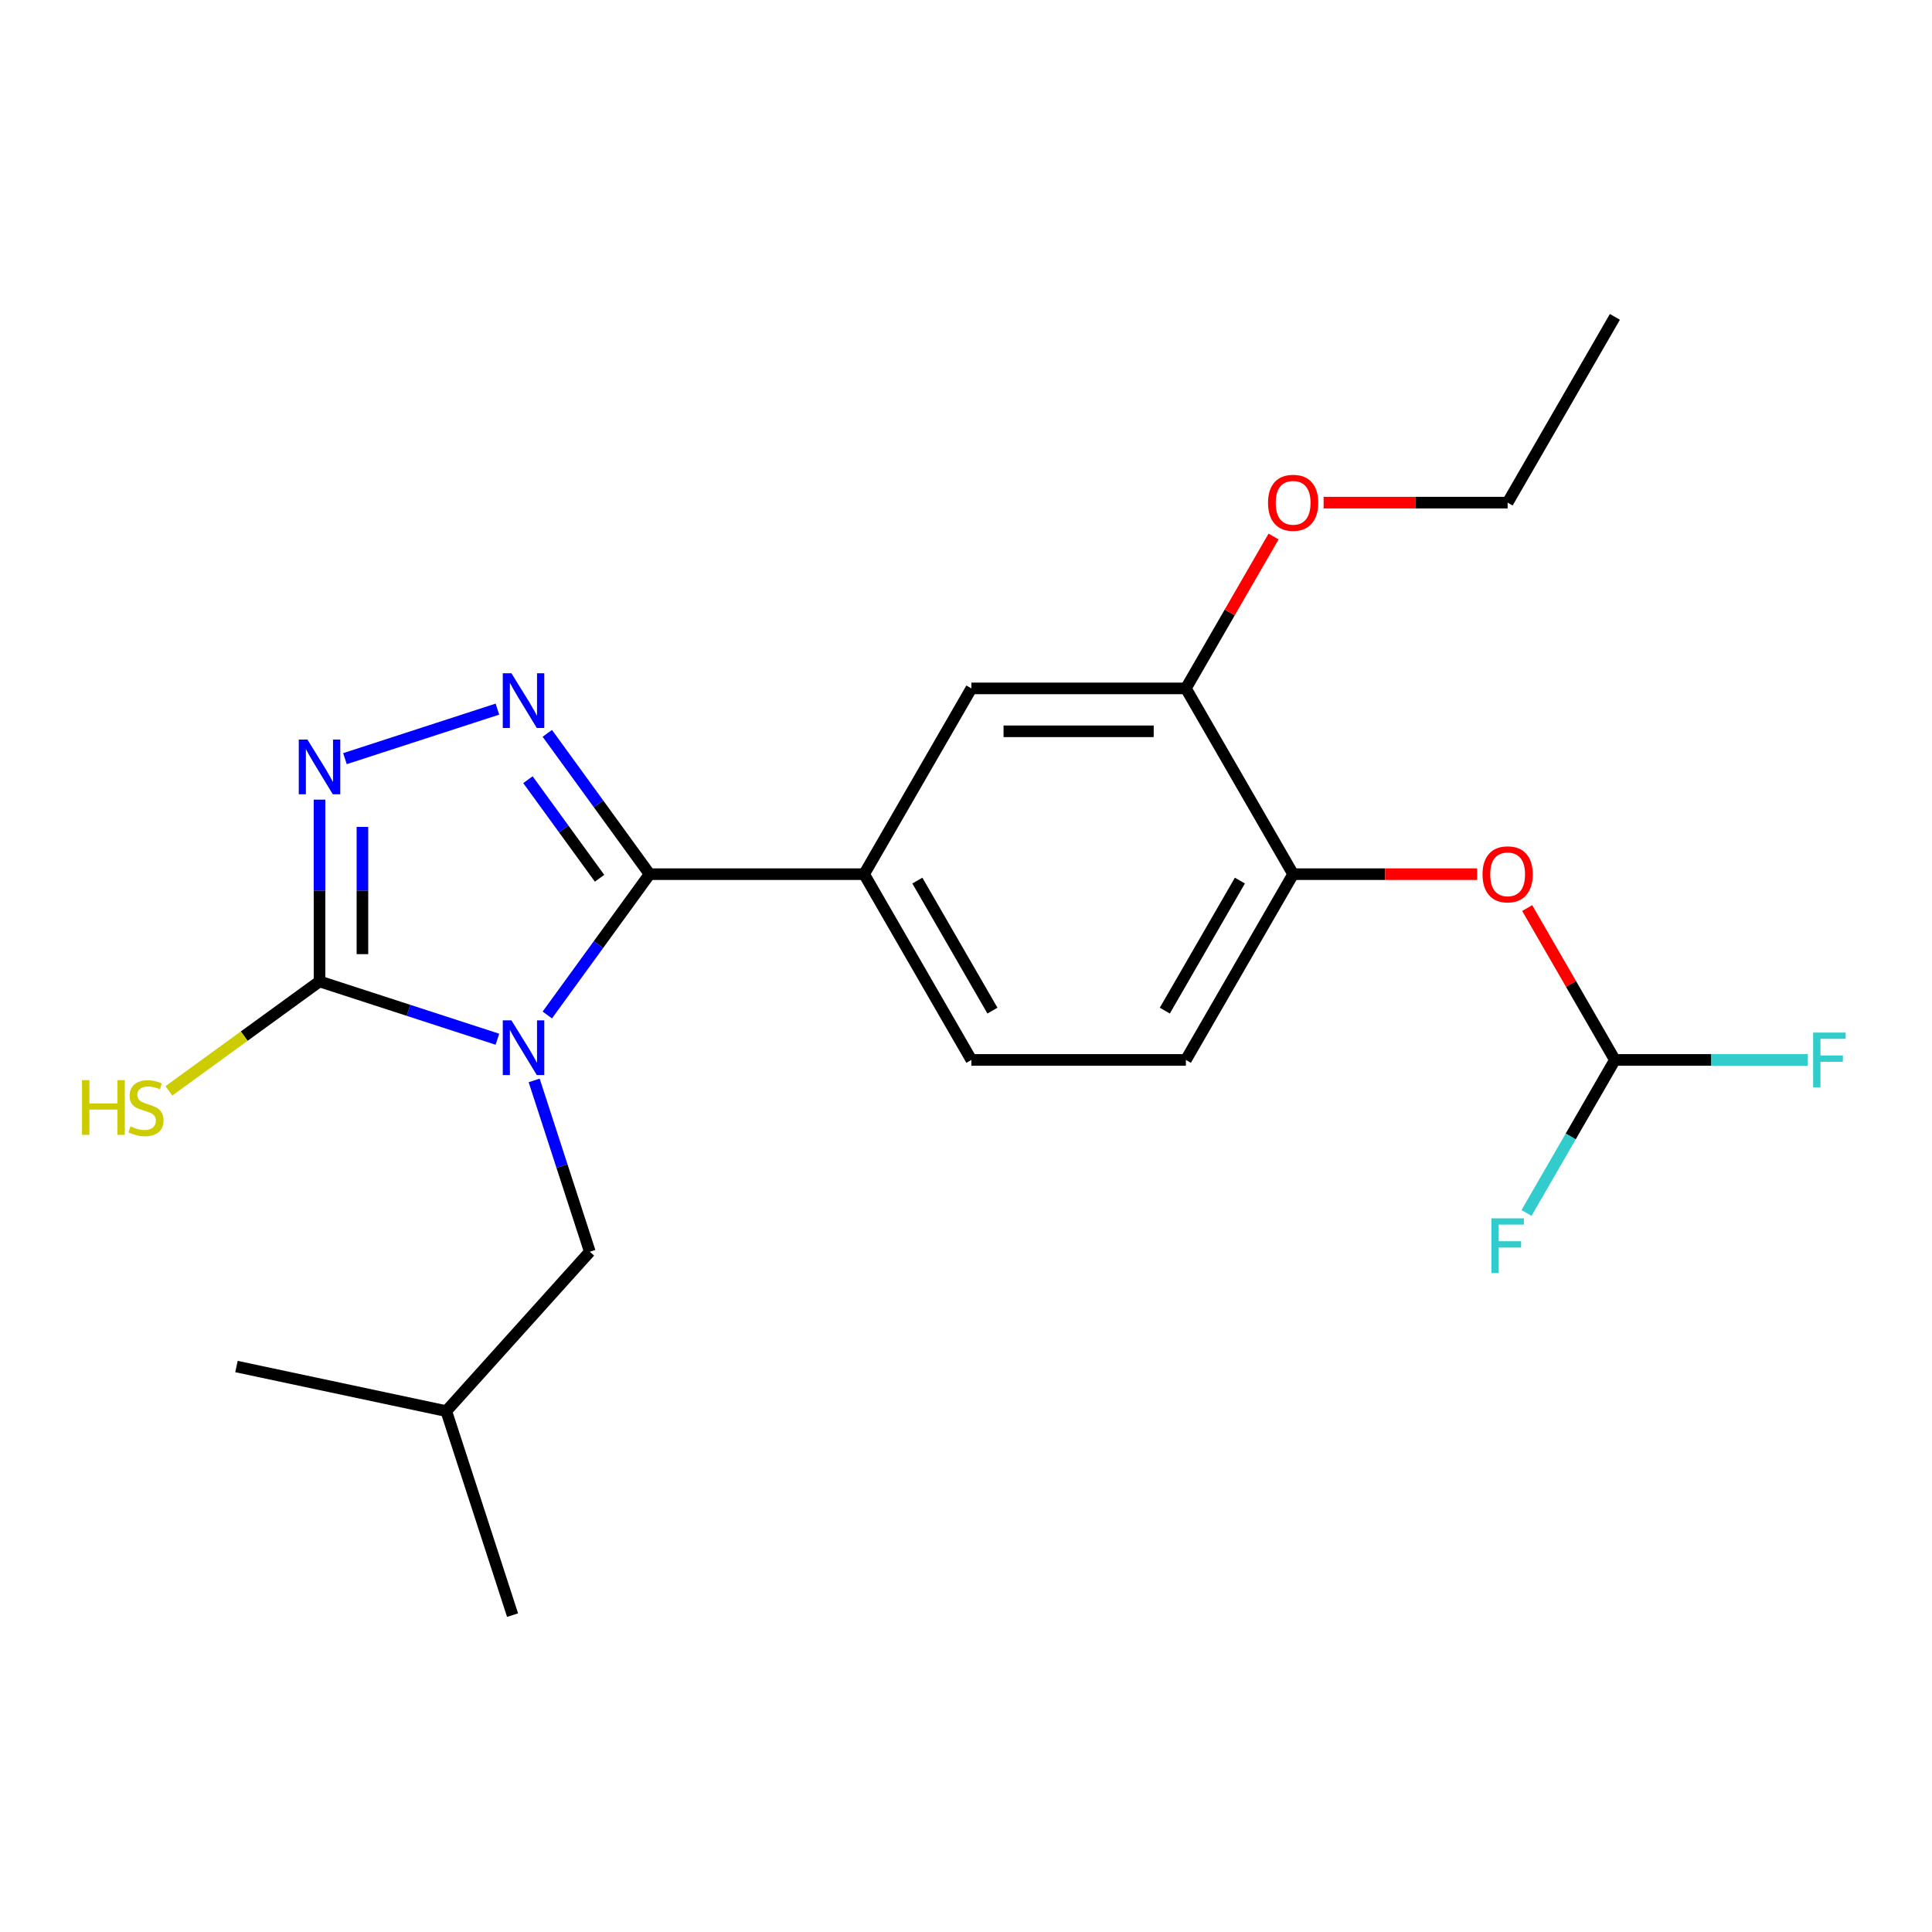 <?xml version='1.0' encoding='iso-8859-1'?>
<svg version='1.1' baseProfile='full'
              xmlns='http://www.w3.org/2000/svg'
                      xmlns:rdkit='http://www.rdkit.org/xml'
                      xmlns:xlink='http://www.w3.org/1999/xlink'
                  xml:space='preserve'
width='1000px' height='1000px' viewBox='0 0 1000 1000'>
<!-- END OF HEADER -->
<rect style='opacity:1.0;fill:#FFFFFF;stroke:none' width='1000' height='1000' x='0' y='0'> </rect>
<path class='bond-0' d='M 283.283,525.357 L 309.761,488.913' style='fill:none;fill-rule:evenodd;stroke:#0000FF;stroke-width:6px;stroke-linecap:butt;stroke-linejoin:miter;stroke-opacity:1' />
<path class='bond-0' d='M 309.761,488.913 L 336.239,452.469' style='fill:none;fill-rule:evenodd;stroke:#000000;stroke-width:6px;stroke-linecap:butt;stroke-linejoin:miter;stroke-opacity:1' />
<path class='bond-2' d='M 257.463,537.901 L 211.424,522.942' style='fill:none;fill-rule:evenodd;stroke:#0000FF;stroke-width:6px;stroke-linecap:butt;stroke-linejoin:miter;stroke-opacity:1' />
<path class='bond-2' d='M 211.424,522.942 L 165.385,507.983' style='fill:none;fill-rule:evenodd;stroke:#000000;stroke-width:6px;stroke-linecap:butt;stroke-linejoin:miter;stroke-opacity:1' />
<path class='bond-5' d='M 276.481,559.228 L 290.885,603.557' style='fill:none;fill-rule:evenodd;stroke:#0000FF;stroke-width:6px;stroke-linecap:butt;stroke-linejoin:miter;stroke-opacity:1' />
<path class='bond-5' d='M 290.885,603.557 L 305.288,647.886' style='fill:none;fill-rule:evenodd;stroke:#000000;stroke-width:6px;stroke-linecap:butt;stroke-linejoin:miter;stroke-opacity:1' />
<path class='bond-1' d='M 336.239,452.469 L 309.761,416.025' style='fill:none;fill-rule:evenodd;stroke:#000000;stroke-width:6px;stroke-linecap:butt;stroke-linejoin:miter;stroke-opacity:1' />
<path class='bond-1' d='M 309.761,416.025 L 283.283,379.581' style='fill:none;fill-rule:evenodd;stroke:#0000FF;stroke-width:6px;stroke-linecap:butt;stroke-linejoin:miter;stroke-opacity:1' />
<path class='bond-1' d='M 310.331,454.588 L 291.796,429.077' style='fill:none;fill-rule:evenodd;stroke:#000000;stroke-width:6px;stroke-linecap:butt;stroke-linejoin:miter;stroke-opacity:1' />
<path class='bond-1' d='M 291.796,429.077 L 273.262,403.567' style='fill:none;fill-rule:evenodd;stroke:#0000FF;stroke-width:6px;stroke-linecap:butt;stroke-linejoin:miter;stroke-opacity:1' />
<path class='bond-4' d='M 336.239,452.469 L 447.267,452.469' style='fill:none;fill-rule:evenodd;stroke:#000000;stroke-width:6px;stroke-linecap:butt;stroke-linejoin:miter;stroke-opacity:1' />
<path class='bond-22' d='M 257.463,367.037 L 178.545,392.679' style='fill:none;fill-rule:evenodd;stroke:#0000FF;stroke-width:6px;stroke-linecap:butt;stroke-linejoin:miter;stroke-opacity:1' />
<path class='bond-3' d='M 165.385,507.983 L 165.385,460.937' style='fill:none;fill-rule:evenodd;stroke:#000000;stroke-width:6px;stroke-linecap:butt;stroke-linejoin:miter;stroke-opacity:1' />
<path class='bond-3' d='M 165.385,460.937 L 165.385,413.891' style='fill:none;fill-rule:evenodd;stroke:#0000FF;stroke-width:6px;stroke-linecap:butt;stroke-linejoin:miter;stroke-opacity:1' />
<path class='bond-3' d='M 187.59,493.869 L 187.59,460.937' style='fill:none;fill-rule:evenodd;stroke:#000000;stroke-width:6px;stroke-linecap:butt;stroke-linejoin:miter;stroke-opacity:1' />
<path class='bond-3' d='M 187.59,460.937 L 187.59,428.005' style='fill:none;fill-rule:evenodd;stroke:#0000FF;stroke-width:6px;stroke-linecap:butt;stroke-linejoin:miter;stroke-opacity:1' />
<path class='bond-11' d='M 165.385,507.983 L 126.401,536.306' style='fill:none;fill-rule:evenodd;stroke:#000000;stroke-width:6px;stroke-linecap:butt;stroke-linejoin:miter;stroke-opacity:1' />
<path class='bond-11' d='M 126.401,536.306 L 87.417,564.63' style='fill:none;fill-rule:evenodd;stroke:#CCCC00;stroke-width:6px;stroke-linecap:butt;stroke-linejoin:miter;stroke-opacity:1' />
<path class='bond-7' d='M 447.267,452.469 L 502.781,356.316' style='fill:none;fill-rule:evenodd;stroke:#000000;stroke-width:6px;stroke-linecap:butt;stroke-linejoin:miter;stroke-opacity:1' />
<path class='bond-12' d='M 447.267,452.469 L 502.781,548.622' style='fill:none;fill-rule:evenodd;stroke:#000000;stroke-width:6px;stroke-linecap:butt;stroke-linejoin:miter;stroke-opacity:1' />
<path class='bond-12' d='M 474.824,455.789 L 513.684,523.096' style='fill:none;fill-rule:evenodd;stroke:#000000;stroke-width:6px;stroke-linecap:butt;stroke-linejoin:miter;stroke-opacity:1' />
<path class='bond-17' d='M 305.288,647.886 L 230.996,730.396' style='fill:none;fill-rule:evenodd;stroke:#000000;stroke-width:6px;stroke-linecap:butt;stroke-linejoin:miter;stroke-opacity:1' />
<path class='bond-6' d='M 669.322,452.469 L 613.808,548.622' style='fill:none;fill-rule:evenodd;stroke:#000000;stroke-width:6px;stroke-linecap:butt;stroke-linejoin:miter;stroke-opacity:1' />
<path class='bond-6' d='M 641.764,455.789 L 602.905,523.096' style='fill:none;fill-rule:evenodd;stroke:#000000;stroke-width:6px;stroke-linecap:butt;stroke-linejoin:miter;stroke-opacity:1' />
<path class='bond-9' d='M 669.322,452.469 L 716.948,452.469' style='fill:none;fill-rule:evenodd;stroke:#000000;stroke-width:6px;stroke-linecap:butt;stroke-linejoin:miter;stroke-opacity:1' />
<path class='bond-9' d='M 716.948,452.469 L 764.574,452.469' style='fill:none;fill-rule:evenodd;stroke:#FF0000;stroke-width:6px;stroke-linecap:butt;stroke-linejoin:miter;stroke-opacity:1' />
<path class='bond-23' d='M 669.322,452.469 L 613.808,356.316' style='fill:none;fill-rule:evenodd;stroke:#000000;stroke-width:6px;stroke-linecap:butt;stroke-linejoin:miter;stroke-opacity:1' />
<path class='bond-8' d='M 502.781,356.316 L 613.808,356.316' style='fill:none;fill-rule:evenodd;stroke:#000000;stroke-width:6px;stroke-linecap:butt;stroke-linejoin:miter;stroke-opacity:1' />
<path class='bond-8' d='M 519.435,378.522 L 597.154,378.522' style='fill:none;fill-rule:evenodd;stroke:#000000;stroke-width:6px;stroke-linecap:butt;stroke-linejoin:miter;stroke-opacity:1' />
<path class='bond-16' d='M 613.808,356.316 L 636.503,317.008' style='fill:none;fill-rule:evenodd;stroke:#000000;stroke-width:6px;stroke-linecap:butt;stroke-linejoin:miter;stroke-opacity:1' />
<path class='bond-16' d='M 636.503,317.008 L 659.198,277.699' style='fill:none;fill-rule:evenodd;stroke:#FF0000;stroke-width:6px;stroke-linecap:butt;stroke-linejoin:miter;stroke-opacity:1' />
<path class='bond-10' d='M 790.474,470.005 L 813.169,509.313' style='fill:none;fill-rule:evenodd;stroke:#FF0000;stroke-width:6px;stroke-linecap:butt;stroke-linejoin:miter;stroke-opacity:1' />
<path class='bond-10' d='M 813.169,509.313 L 835.864,548.622' style='fill:none;fill-rule:evenodd;stroke:#000000;stroke-width:6px;stroke-linecap:butt;stroke-linejoin:miter;stroke-opacity:1' />
<path class='bond-14' d='M 835.864,548.622 L 885.78,548.622' style='fill:none;fill-rule:evenodd;stroke:#000000;stroke-width:6px;stroke-linecap:butt;stroke-linejoin:miter;stroke-opacity:1' />
<path class='bond-14' d='M 885.78,548.622 L 935.696,548.622' style='fill:none;fill-rule:evenodd;stroke:#33CCCC;stroke-width:6px;stroke-linecap:butt;stroke-linejoin:miter;stroke-opacity:1' />
<path class='bond-15' d='M 835.864,548.622 L 812.996,588.231' style='fill:none;fill-rule:evenodd;stroke:#000000;stroke-width:6px;stroke-linecap:butt;stroke-linejoin:miter;stroke-opacity:1' />
<path class='bond-15' d='M 812.996,588.231 L 790.128,627.839' style='fill:none;fill-rule:evenodd;stroke:#33CCCC;stroke-width:6px;stroke-linecap:butt;stroke-linejoin:miter;stroke-opacity:1' />
<path class='bond-13' d='M 502.781,548.622 L 613.808,548.622' style='fill:none;fill-rule:evenodd;stroke:#000000;stroke-width:6px;stroke-linecap:butt;stroke-linejoin:miter;stroke-opacity:1' />
<path class='bond-18' d='M 685.098,260.163 L 732.724,260.163' style='fill:none;fill-rule:evenodd;stroke:#FF0000;stroke-width:6px;stroke-linecap:butt;stroke-linejoin:miter;stroke-opacity:1' />
<path class='bond-18' d='M 732.724,260.163 L 780.35,260.163' style='fill:none;fill-rule:evenodd;stroke:#000000;stroke-width:6px;stroke-linecap:butt;stroke-linejoin:miter;stroke-opacity:1' />
<path class='bond-19' d='M 230.996,730.396 L 265.305,835.989' style='fill:none;fill-rule:evenodd;stroke:#000000;stroke-width:6px;stroke-linecap:butt;stroke-linejoin:miter;stroke-opacity:1' />
<path class='bond-20' d='M 230.996,730.396 L 122.394,707.312' style='fill:none;fill-rule:evenodd;stroke:#000000;stroke-width:6px;stroke-linecap:butt;stroke-linejoin:miter;stroke-opacity:1' />
<path class='bond-21' d='M 780.35,260.163 L 835.864,164.011' style='fill:none;fill-rule:evenodd;stroke:#000000;stroke-width:6px;stroke-linecap:butt;stroke-linejoin:miter;stroke-opacity:1' />
<path  class='atom-0' d='M 264.719 528.132
L 273.999 543.132
Q 274.919 544.612, 276.399 547.292
Q 277.879 549.972, 277.959 550.132
L 277.959 528.132
L 281.719 528.132
L 281.719 556.452
L 277.839 556.452
L 267.879 540.052
Q 266.719 538.132, 265.479 535.932
Q 264.279 533.732, 263.919 533.052
L 263.919 556.452
L 260.239 556.452
L 260.239 528.132
L 264.719 528.132
' fill='#0000FF'/>
<path  class='atom-2' d='M 264.719 348.486
L 273.999 363.486
Q 274.919 364.966, 276.399 367.646
Q 277.879 370.326, 277.959 370.486
L 277.959 348.486
L 281.719 348.486
L 281.719 376.806
L 277.839 376.806
L 267.879 360.406
Q 266.719 358.486, 265.479 356.286
Q 264.279 354.086, 263.919 353.406
L 263.919 376.806
L 260.239 376.806
L 260.239 348.486
L 264.719 348.486
' fill='#0000FF'/>
<path  class='atom-4' d='M 159.125 382.795
L 168.405 397.795
Q 169.325 399.275, 170.805 401.955
Q 172.285 404.635, 172.365 404.795
L 172.365 382.795
L 176.125 382.795
L 176.125 411.115
L 172.245 411.115
L 162.285 394.715
Q 161.125 392.795, 159.885 390.595
Q 158.685 388.395, 158.325 387.715
L 158.325 411.115
L 154.645 411.115
L 154.645 382.795
L 159.125 382.795
' fill='#0000FF'/>
<path  class='atom-10' d='M 767.35 452.549
Q 767.35 445.749, 770.71 441.949
Q 774.07 438.149, 780.35 438.149
Q 786.63 438.149, 789.99 441.949
Q 793.35 445.749, 793.35 452.549
Q 793.35 459.429, 789.95 463.349
Q 786.55 467.229, 780.35 467.229
Q 774.11 467.229, 770.71 463.349
Q 767.35 459.469, 767.35 452.549
M 780.35 464.029
Q 784.67 464.029, 786.99 461.149
Q 789.35 458.229, 789.35 452.549
Q 789.35 446.989, 786.99 444.189
Q 784.67 441.349, 780.35 441.349
Q 776.03 441.349, 773.67 444.149
Q 771.35 446.949, 771.35 452.549
Q 771.35 458.269, 773.67 461.149
Q 776.03 464.029, 780.35 464.029
' fill='#FF0000'/>
<path  class='atom-12' d='M 42.442 559.083
L 46.282 559.083
L 46.282 571.123
L 60.762 571.123
L 60.762 559.083
L 64.602 559.083
L 64.602 587.403
L 60.762 587.403
L 60.762 574.323
L 46.282 574.323
L 46.282 587.403
L 42.442 587.403
L 42.442 559.083
' fill='#CCCC00'/>
<path  class='atom-12' d='M 67.562 583.003
Q 67.882 583.123, 69.202 583.683
Q 70.522 584.243, 71.962 584.603
Q 73.442 584.923, 74.882 584.923
Q 77.562 584.923, 79.122 583.643
Q 80.682 582.323, 80.682 580.043
Q 80.682 578.483, 79.882 577.523
Q 79.122 576.563, 77.922 576.043
Q 76.722 575.523, 74.722 574.923
Q 72.202 574.163, 70.682 573.443
Q 69.202 572.723, 68.122 571.203
Q 67.082 569.683, 67.082 567.123
Q 67.082 563.563, 69.482 561.363
Q 71.922 559.163, 76.722 559.163
Q 80.002 559.163, 83.722 560.723
L 82.802 563.803
Q 79.402 562.403, 76.842 562.403
Q 74.082 562.403, 72.562 563.563
Q 71.042 564.683, 71.082 566.643
Q 71.082 568.163, 71.842 569.083
Q 72.642 570.003, 73.762 570.523
Q 74.922 571.043, 76.842 571.643
Q 79.402 572.443, 80.922 573.243
Q 82.442 574.043, 83.522 575.683
Q 84.642 577.283, 84.642 580.043
Q 84.642 583.963, 82.002 586.083
Q 79.402 588.163, 75.042 588.163
Q 72.522 588.163, 70.602 587.603
Q 68.722 587.083, 66.482 586.163
L 67.562 583.003
' fill='#CCCC00'/>
<path  class='atom-15' d='M 938.471 534.462
L 955.311 534.462
L 955.311 537.702
L 942.271 537.702
L 942.271 546.302
L 953.871 546.302
L 953.871 549.582
L 942.271 549.582
L 942.271 562.782
L 938.471 562.782
L 938.471 534.462
' fill='#33CCCC'/>
<path  class='atom-16' d='M 771.93 630.615
L 788.77 630.615
L 788.77 633.855
L 775.73 633.855
L 775.73 642.455
L 787.33 642.455
L 787.33 645.735
L 775.73 645.735
L 775.73 658.935
L 771.93 658.935
L 771.93 630.615
' fill='#33CCCC'/>
<path  class='atom-17' d='M 656.322 260.243
Q 656.322 253.443, 659.682 249.643
Q 663.042 245.843, 669.322 245.843
Q 675.602 245.843, 678.962 249.643
Q 682.322 253.443, 682.322 260.243
Q 682.322 267.123, 678.922 271.043
Q 675.522 274.923, 669.322 274.923
Q 663.082 274.923, 659.682 271.043
Q 656.322 267.163, 656.322 260.243
M 669.322 271.723
Q 673.642 271.723, 675.962 268.843
Q 678.322 265.923, 678.322 260.243
Q 678.322 254.683, 675.962 251.883
Q 673.642 249.043, 669.322 249.043
Q 665.002 249.043, 662.642 251.843
Q 660.322 254.643, 660.322 260.243
Q 660.322 265.963, 662.642 268.843
Q 665.002 271.723, 669.322 271.723
' fill='#FF0000'/>
</svg>
